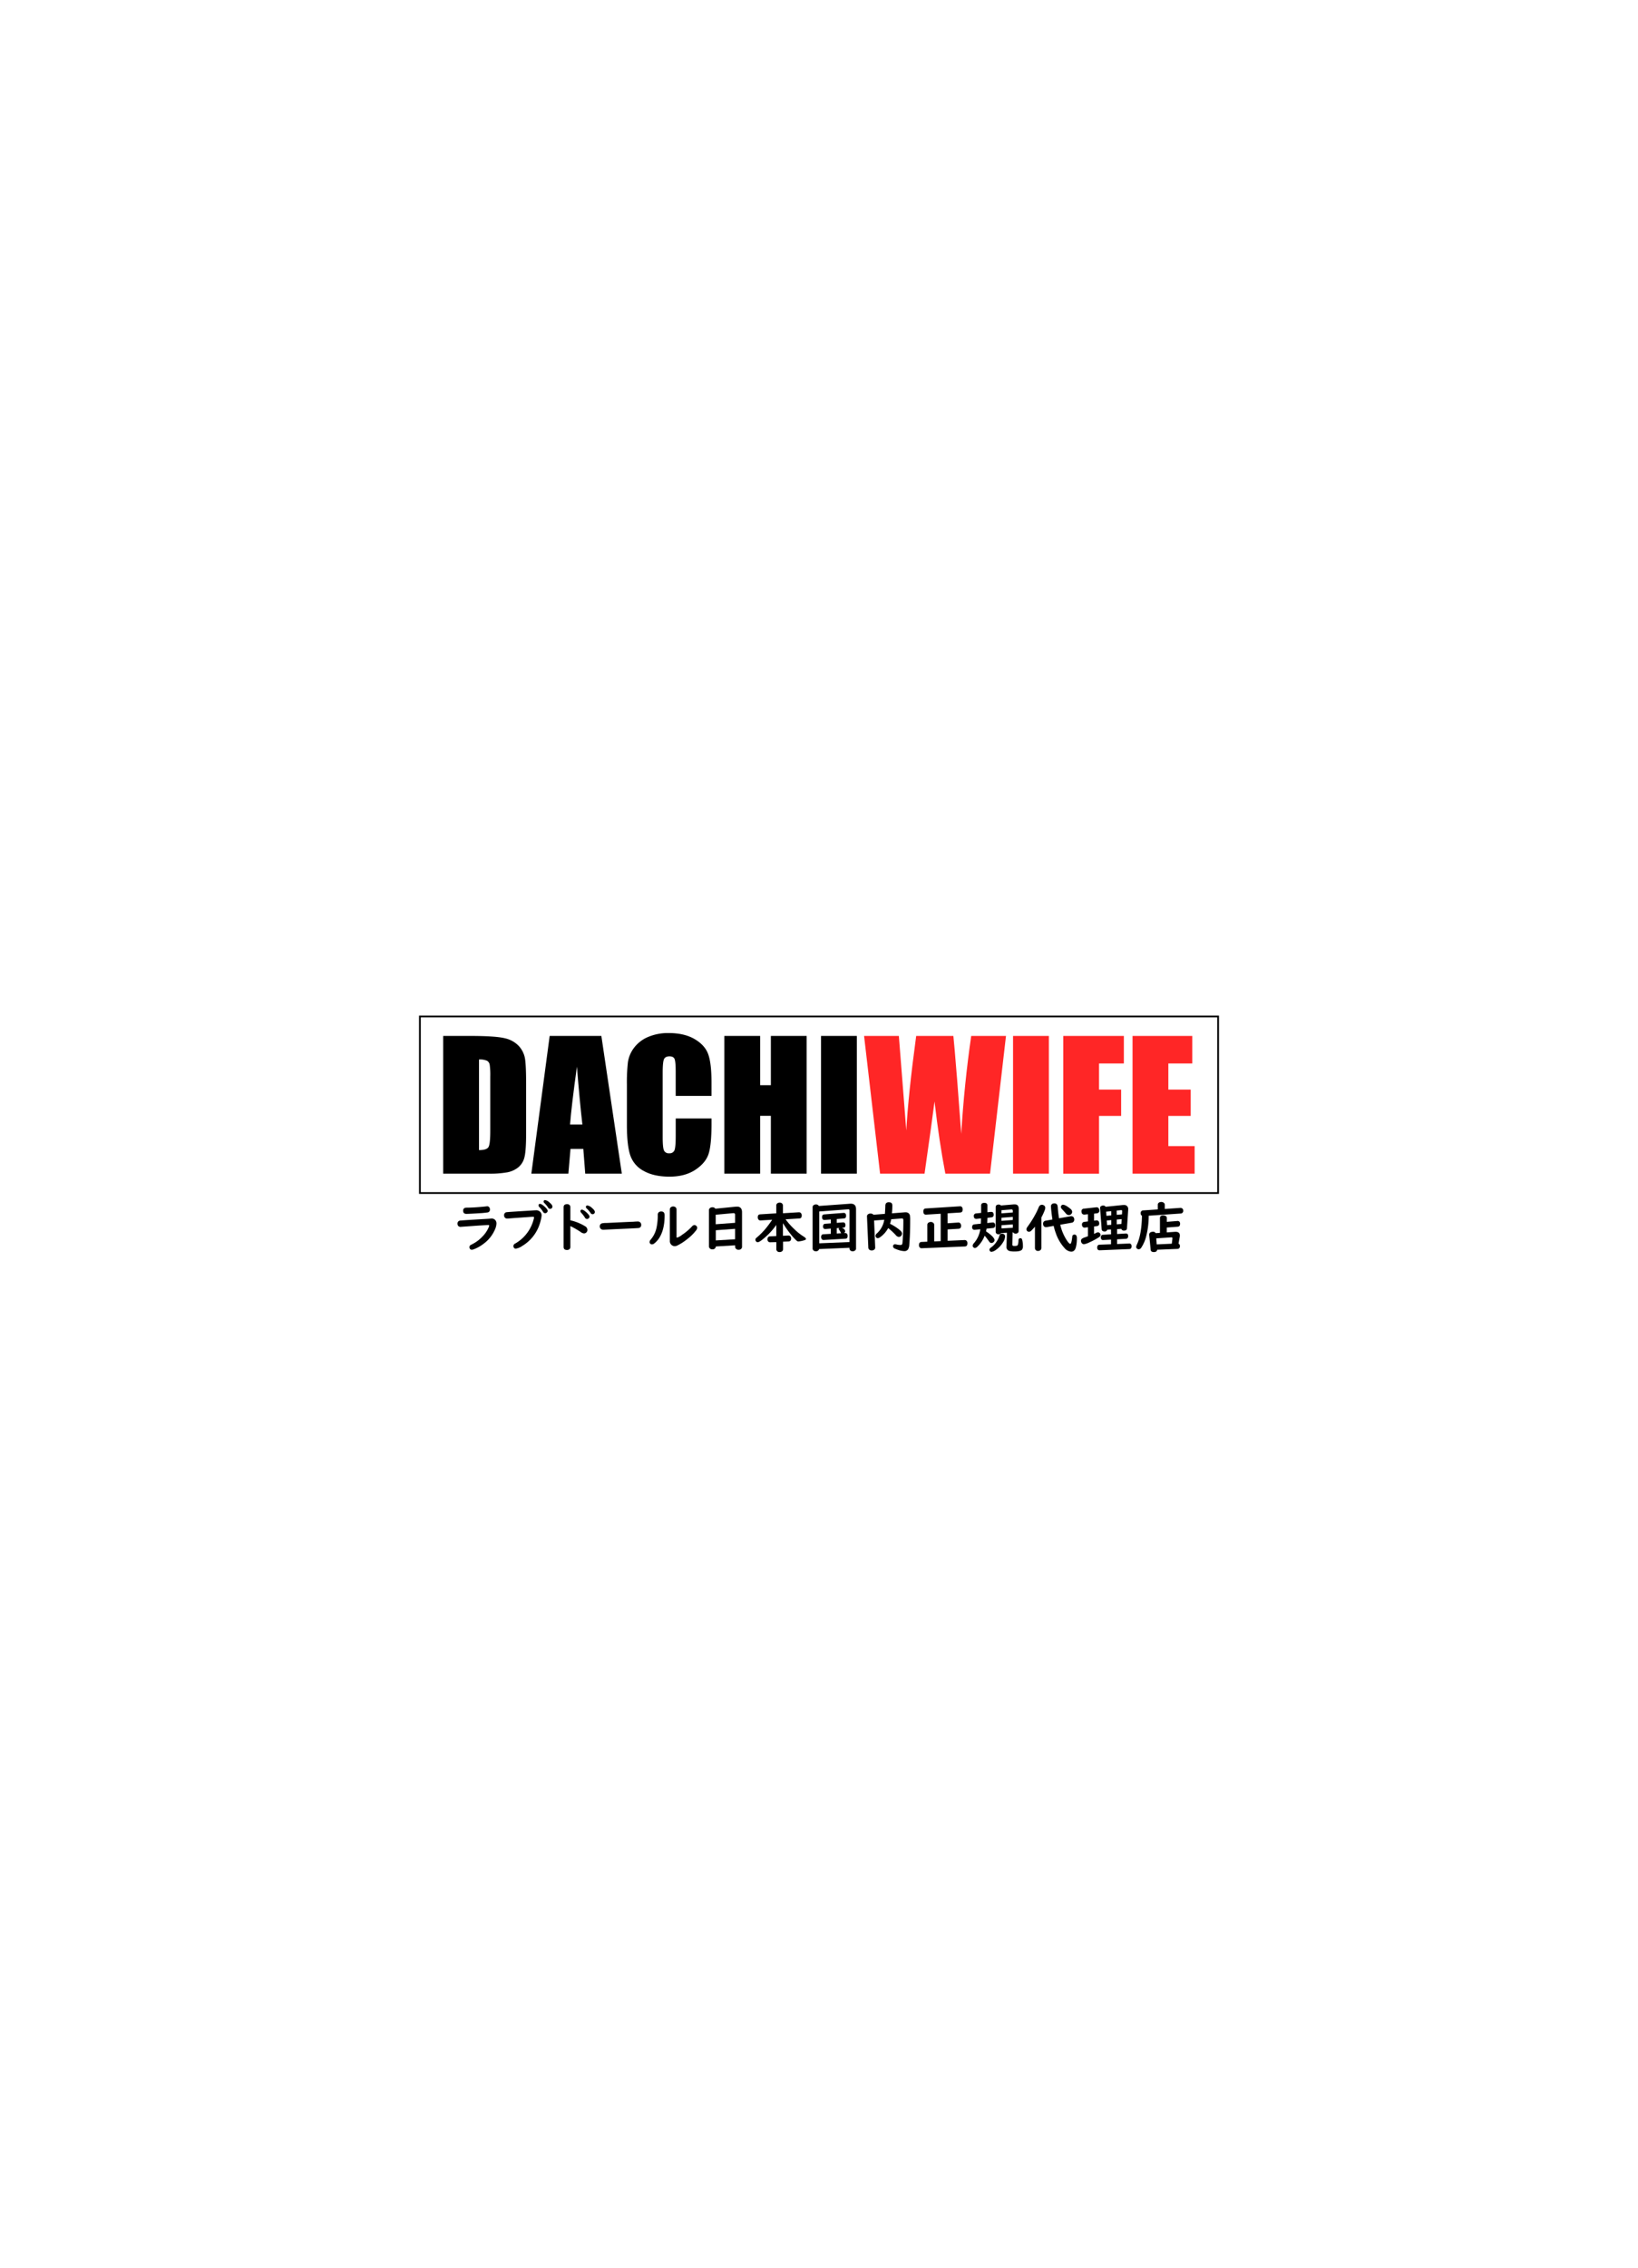 <svg xmlns="http://www.w3.org/2000/svg" viewBox="-233.715 -72.155 934.86 288.62" width="990" height="1370"><g><path fill="#000000" d="M461,5.7v99.72H6.44V5.7H461m1-1H5.44V106.42H462V4.7Z"/></g><path fill="#000000" d="M19.23,16.29H34.52q14.81,0,20,1.35a15.39,15.39,0,0,1,7.94,4.47A14.23,14.23,0,0,1,65.88,29q.68,3.81.68,15V71.52q0,10.58-1,14.15a10.6,10.6,0,0,1-3.47,5.58A14.42,14.42,0,0,1,56,94.06a54.71,54.71,0,0,1-11,.8H19.23ZM39.67,29.73V81.42q4.41,0,5.43-1.77t1-9.64V39.49a40.72,40.72,0,0,0-.34-6.85,3.23,3.23,0,0,0-1.55-2.21A10.08,10.08,0,0,0,39.67,29.73Z"/><path fill="#000000" d="M109.5,16.29l11.68,78.57H100.3L99.2,80.74H91.89L90.67,94.86H69.54L80,16.29ZM98.67,66.81q-1.56-13.35-3.11-33-3.14,22.56-3.93,33Z"/><path fill="#000000" d="M172.36,50.5H151.93V36.85q0-6-.66-7.44c-.43-1-1.4-1.48-2.88-1.48-1.69,0-2.75.6-3.21,1.8s-.68,3.79-.68,7.77V74q0,5.73.68,7.48a2.92,2.92,0,0,0,3.06,1.75,2.89,2.89,0,0,0,3-1.75c.46-1.17.7-3.91.7-8.23V63.37h20.43v3.06q0,12.19-1.72,17.3t-7.62,9q-5.9,3.82-14.54,3.84-9,0-14.8-3.26a15.8,15.8,0,0,1-7.72-9q-1.89-5.74-1.89-17.3V44a101.85,101.85,0,0,1,.58-12.74,17.92,17.92,0,0,1,3.47-8.18,19.46,19.46,0,0,1,8-6.19,29,29,0,0,1,11.77-2.25q9,0,14.9,3.49t7.72,8.7Q172.37,32,172.36,43Z"/><path fill="#000000" d="M226.67,16.29V94.86H206.24v-33h-6.11v33H179.69V16.29h20.44v28.1h6.11V16.29Z"/><path fill="#000000" d="M255.31,16.29V94.86H234.88V16.29Z"/><path fill="#ff2626" d="M340.44,16.29l-9.1,78.57H305.83q-3.49-18.1-6.18-41.2-1.23,9.9-5.7,41.2H268.58l-9.14-78.57h19.85l2.16,27.41,2.08,26.51q1.14-20.58,5.65-53.92H310.4q.42,3.43,2.23,25.91l2.26,29.9q1.74-28.53,5.7-55.81Z"/><path fill="#ff2626" d="M364.9,16.29V94.86H344.47V16.29Z"/><path fill="#ff2626" d="M373.11,16.29h34.6V32H393.54v14.9h12.62v15H393.54v33H373.11Z"/><path fill="#ff2626" d="M412.66,16.29h34.08V32H433.1v14.9h12.76v15H433.1V79.14h15V94.86H412.66Z"/><path fill="#000000" d="M46.72,120.46a2.72,2.72,0,0,1,2.49,1.21,3.15,3.15,0,0,1,.42,1.64,9.51,9.51,0,0,1-.92,3.54,19.87,19.87,0,0,1-6.78,8.26A21.26,21.26,0,0,1,36.67,138a3.28,3.28,0,0,1-1.17.26,1.16,1.16,0,0,1-1-.54,1.6,1.6,0,0,1-.31-.94,1.42,1.42,0,0,1,.64-1.16c.09-.06.54-.3,1.34-.71a21.2,21.2,0,0,0,5.65-4.38,16.87,16.87,0,0,0,3.28-4.86,3.52,3.52,0,0,0,.36-1.17q0-.36-.54-.36l-5.46.33-6.49.46-3.84.27a1.66,1.66,0,0,1-1.43-.68,1.84,1.84,0,0,1-.3-1.06,1.64,1.64,0,0,1,1.55-1.84q1-.14,14.69-.94l1.69-.1Zm-2.41-7a1.45,1.45,0,0,1,1.24.62,1.84,1.84,0,0,1,.35,1.14A1.57,1.57,0,0,1,44.46,117c-.76.11-1.87.23-3.35.36-.39,0-2,.13-5,.29-1.78.1-3,.15-3.58.15-1.27,0-1.91-.59-1.91-1.77a1.56,1.56,0,0,1,1.12-1.69,7.29,7.29,0,0,1,1.32-.09q4.18-.06,9.8-.62l1-.12Z"/><path fill="#000000" d="M72.25,115.74a3.18,3.18,0,0,1,2.35.91,2.76,2.76,0,0,1,.79,2,12.59,12.59,0,0,1-.46,2.7,27,27,0,0,1-1,3.29,22.67,22.67,0,0,1-9.48,11.39,9,9,0,0,1-3.78,1.61,1.24,1.24,0,0,1-1.12-.6,1.63,1.63,0,0,1-.27-.86,1.68,1.68,0,0,1,1-1.43A22.28,22.28,0,0,0,71,120.35a2.41,2.41,0,0,0,.07-.51c0-.24-.14-.37-.42-.37s-.5,0-.84,0l-7.82.55c-1.72.12-3.61.26-5.66.44l-.44,0A1.7,1.7,0,0,1,54,118.6a1.59,1.59,0,0,1,1.41-1.75q.66-.13,13.59-.91l2-.14Zm2.27-3.64c.58,0,1.49.57,2.73,1.7,1.07,1,1.6,1.72,1.6,2.28a1.28,1.28,0,0,1-.52,1,1.38,1.38,0,0,1-.92.34,1.42,1.42,0,0,1-1.19-.79,15.4,15.4,0,0,0-2.15-2.76,1.39,1.39,0,0,1-.43-.91A.78.78,0,0,1,74.52,112.1Zm2.86-2.17a4.93,4.93,0,0,1,2.6,1.45c1.07.89,1.6,1.64,1.6,2.27a1.22,1.22,0,0,1-.5,1,1.29,1.29,0,0,1-2-.48A14.94,14.94,0,0,0,77,111.66a1.3,1.3,0,0,1-.48-.91.77.77,0,0,1,.24-.56A.87.87,0,0,1,77.38,109.93Z"/><path fill="#000000" d="M91.81,124.75v11.89a1.61,1.61,0,0,1-.54,1.31,2,2,0,0,1-1.37.44c-1.29,0-1.94-.58-1.94-1.75V114c0-1.15.65-1.73,1.94-1.73a1.78,1.78,0,0,1,1.72.86,1.92,1.92,0,0,1,.19.87v7.46a28.33,28.33,0,0,1,8.42,3.4,2.46,2.46,0,0,1,1.32,2.08,2,2,0,0,1-.54,1.38,1.89,1.89,0,0,1-1.43.62,3.44,3.44,0,0,1-1.8-.74A48.57,48.57,0,0,0,91.81,124.75Zm6.6-9.36c.58,0,1.49.57,2.73,1.7,1.06,1,1.6,1.72,1.6,2.28a1.26,1.26,0,0,1-.52,1,1.43,1.43,0,0,1-.93.34,1.4,1.4,0,0,1-1.18-.79A15.6,15.6,0,0,0,98,117.17a1.29,1.29,0,0,1-.43-.91A.78.78,0,0,1,98.41,115.39Zm3.16-2.38a5,5,0,0,1,2.62,1.44q1.59,1.33,1.59,2.28a1.21,1.21,0,0,1-.5,1,1.32,1.32,0,0,1-.82.27,1.42,1.42,0,0,1-1.15-.75,14.77,14.77,0,0,0-2.17-2.54,1.3,1.3,0,0,1-.48-.91.81.81,0,0,1,.24-.56A.87.87,0,0,1,101.57,113Z"/><path fill="#000000" d="M130.26,122.14a2,2,0,0,1,1.51.6,1.79,1.79,0,0,1,.47,1.3,1.65,1.65,0,0,1-1.44,1.82q-.39.09-10.24.52c-3,.13-6.23.28-9.6.47h-.35a2.13,2.13,0,0,1-1.43-.5,1.79,1.79,0,0,1-.59-1.39,1.71,1.71,0,0,1,1.11-1.72,8.4,8.4,0,0,1,2.15-.24c1,0,3.54-.15,7.6-.35l7.1-.33c1,0,1.81-.08,2.39-.13Z"/><path fill="#000000" d="M143.69,116.43c1.28,0,1.92.73,1.92,2.2q0,7.88-2.94,12.68a12.55,12.55,0,0,1-3,3.39,2.11,2.11,0,0,1-1.34.49,1.23,1.23,0,0,1-.86-.34,1.25,1.25,0,0,1-.44-1,2.08,2.08,0,0,1,.59-1.33,15.16,15.16,0,0,0,3.35-6.74,33.73,33.73,0,0,0,.72-7.38,2,2,0,0,1,.41-1.35A2,2,0,0,1,143.69,116.43Zm8.72-1.13v15.47q0,.6.27.6a9.1,9.1,0,0,0,2.93-1.64,31.63,31.63,0,0,0,5.55-4.7,2.05,2.05,0,0,1,1.43-.85,1.63,1.63,0,0,1,1.07.44,1.37,1.37,0,0,1,.52,1.13,2.3,2.3,0,0,1-.5,1.32,27.35,27.35,0,0,1-5.33,5.25,29.48,29.48,0,0,1-5.32,3.44,3.84,3.84,0,0,1-1.68.47,2.76,2.76,0,0,1-1.61-.56,2.86,2.86,0,0,1-1.15-2.53V115.3a1.58,1.58,0,0,1,.86-1.47,2,2,0,0,1,1-.26,2.13,2.13,0,0,1,1.4.47A1.62,1.62,0,0,1,152.41,115.3Z"/><path fill="#000000" d="M185.82,135.73l-11,.67a1.71,1.71,0,0,1-.14.62,1.78,1.78,0,0,1-1.82,1,1.86,1.86,0,0,1-1.71-.84,1.53,1.53,0,0,1-.25-.87v-20.6a1.5,1.5,0,0,1,.78-1.36,2.22,2.22,0,0,1,1.16-.32,1.92,1.92,0,0,1,1.73.82l11.58-1.15c.3,0,.54,0,.72,0a2.54,2.54,0,0,1,2.52,1.23,4.55,4.55,0,0,1,.4,2v19.62a1.63,1.63,0,0,1-.2.82,1.87,1.87,0,0,1-1.76.9,1.94,1.94,0,0,1-1.67-.76,1.59,1.59,0,0,1-.29-1Zm0-12.83v-4.58c0-.62-.27-.94-.82-.94l-.24,0-10,.91v5.43Zm0,3.43-11,.8v5.81l11-.66Z"/><path fill="#000000" d="M213.14,123.08v7.22l3-.15h.1a1.38,1.38,0,0,1,1.05.37,1.61,1.61,0,0,1,.52,1.27c0,1.1-.49,1.68-1.46,1.73l-3.14.15v4.25a1.45,1.45,0,0,1-.43,1.09,2.07,2.07,0,0,1-1.51.56,1.75,1.75,0,0,1-1.76-.95,1.6,1.6,0,0,1-.15-.7v-4L206,134h-.14a1.41,1.41,0,0,1-1-.32,1.58,1.58,0,0,1-.56-1.32c0-1.1.49-1.68,1.47-1.73l3.57-.18v-6.35l-.11.15a38,38,0,0,1-6.35,7c-2.09,1.82-3.47,2.72-4.14,2.72a1.24,1.24,0,0,1-1-.53,1.4,1.4,0,0,1-.32-.83,1.39,1.39,0,0,1,.41-1l1.05-.91a40.94,40.94,0,0,0,5.23-5.55q1.56-2,2.88-4l-6.55.39a1.4,1.4,0,0,1-1.41-.69,2.25,2.25,0,0,1-.27-1.13q0-1.57,1.35-1.65l9.22-.58V113a1.5,1.5,0,0,1,.36-1,2,2,0,0,1,1.56-.62,1.76,1.76,0,0,1,1.75,1,1.52,1.52,0,0,1,.15.69v4.37l9-.54.1,0a1.46,1.46,0,0,1,.9.24,1.82,1.82,0,0,1,.71,1.6q0,1.61-1.38,1.68l-7.85.48a42.06,42.06,0,0,0,5,5.62,32,32,0,0,0,5.4,4.27q1.23.76,1.23,1.32c0,.31-.28.54-.83.7a15.75,15.75,0,0,1-3.4.71,1.39,1.39,0,0,1-1-.35,29.2,29.2,0,0,1-3.31-3.57A54.28,54.28,0,0,1,213.14,123.08Z"/><path fill="#000000" d="M251.12,137.14l-17.35.73a1.66,1.66,0,0,1-1.84,1.23,1.74,1.74,0,0,1-1.68-.85,1.44,1.44,0,0,1-.18-.73V114a1.37,1.37,0,0,1,.72-1.27,2.19,2.19,0,0,1,1.16-.31,1.77,1.77,0,0,1,1.68.87L251.56,112h.35q2.94,0,2.94,3.14v22.41a1.36,1.36,0,0,1-.46,1.06,2,2,0,0,1-1.42.51,1.71,1.71,0,0,1-1.7-.89,1.54,1.54,0,0,1-.15-.68Zm0-3.26v-18c0-.5-.24-.73-.73-.69h0l-16.54,1.23v18.17Zm-7.27-13.13v2.18l3.42-.26h.21c.88,0,1.32.52,1.32,1.55s-.41,1.38-1.22,1.44l-.83.07a3.76,3.76,0,0,1,1.34.82,1.64,1.64,0,0,1,.54,1.19,1.23,1.23,0,0,1-.62,1l.44,0h.14c1,0,1.45.55,1.45,1.67s-.43,1.51-1.3,1.56l-12.21.71-.14,0a1.2,1.2,0,0,1-1.18-.6,2,2,0,0,1-.28-1.07c0-1,.43-1.53,1.29-1.58l4.22-.24v-3l-3,.25h-.1c-.88,0-1.32-.48-1.32-1.43s.4-1.5,1.21-1.56l3.23-.24V121l-3.47.27h-.22c-.87,0-1.31-.55-1.31-1.65,0-.95.42-1.46,1.27-1.52l10.94-.85h.16c.89,0,1.34.56,1.34,1.67q0,1.41-1.26,1.5Zm1.44,5.08-1.44.11V129l2.55-.15a1.41,1.41,0,0,1-.3-.44,6.21,6.21,0,0,0-.9-1.52.72.72,0,0,1-.19-.48A.75.75,0,0,1,245.29,125.83Z"/><path fill="#000000" d="M274.25,123.46a27.09,27.09,0,0,1,5.38,3.42c1,.79,1.47,1.5,1.47,2.14a2,2,0,0,1-.44,1.21,1.67,1.67,0,0,1-1.41.71,2.48,2.48,0,0,1-1.69-1,38.41,38.41,0,0,0-4.36-4.05,15.08,15.08,0,0,1-4.68,5.27,2.32,2.32,0,0,1-1.26.49,1.15,1.15,0,0,1-.94-.46,1.39,1.39,0,0,1-.37-.92,2.11,2.11,0,0,1,.85-1.37,13.26,13.26,0,0,0,4.16-7.75l-5.8.43.63,15.42a1.45,1.45,0,0,1-.44,1.11,2.1,2.1,0,0,1-1.51.53,1.86,1.86,0,0,1-1.76-.83,1.44,1.44,0,0,1-.21-.72l-.77-17.76a1.47,1.47,0,0,1,.33-1.06,2.14,2.14,0,0,1,1.7-.65,2,2,0,0,1,1.67.68l6.54-.51c.09-1.23.17-2.76.24-4.61a2.26,2.26,0,0,1,.48-1.52,2.05,2.05,0,0,1,1.48-.47h.13c1.27,0,1.9.6,1.9,1.8a43.08,43.08,0,0,1-.23,4.49l7.34-.57.41,0a2.63,2.63,0,0,1,1.88.62,2.36,2.36,0,0,1,.62,1.1,13.12,13.12,0,0,1,.16,2.74q0,8-.49,13.92a6,6,0,0,1-.71,2.76,2.55,2.55,0,0,1-2.23,1,12.85,12.85,0,0,1-3.63-.77,17.37,17.37,0,0,1-1.76-.7,1.4,1.4,0,0,1-.95-1.23,1.07,1.07,0,0,1,1.23-1.2,3.19,3.19,0,0,1,.65.09,10.2,10.2,0,0,0,2.35.31,1,1,0,0,0,1.11-1c.05-.29.11-1.06.19-2.31.24-3.21.35-6.59.35-10.13a3.59,3.59,0,0,0-.15-1.44.69.69,0,0,0-.61-.26H281l-6.08.46A19.32,19.32,0,0,1,274.25,123.46Z"/><path fill="#000000" d="M307.13,133.16l9.6-.43h.12a1.41,1.41,0,0,1,1.14.49,1.9,1.9,0,0,1,.44,1.33c0,1.19-.48,1.81-1.46,1.85l-24.57,1h-.07a1.32,1.32,0,0,1-1.09-.42,1.78,1.78,0,0,1-.47-1.34c0-1.17.48-1.78,1.45-1.82l3.32-.15v-9.6a1.49,1.49,0,0,1,.82-1.36,2.25,2.25,0,0,1,1.14-.29,2.05,2.05,0,0,1,1.5.56,1.44,1.44,0,0,1,.46,1.09v9.43l3.7-.16V117.72l-8.27.51h-.14c-1,0-1.48-.6-1.48-1.8s.46-1.66,1.38-1.72l19.44-1.23h.12a1.22,1.22,0,0,1,1.23.65,2.2,2.2,0,0,1,.28,1.17c0,1.09-.46,1.67-1.38,1.73l-7.21.45v5.68l5.9-.41.18,0a1.34,1.34,0,0,1,1.31.7,2.23,2.23,0,0,1,.29,1.15c0,1.08-.49,1.65-1.46,1.7l-6.22.36Z"/><path fill="#000000" d="M329.82,120.08q0,1.17-.12,2.94l3-.31.17,0c.93,0,1.4.55,1.4,1.64a1.36,1.36,0,0,1-1.35,1.52l-3.58.36c-.11.67-.21,1.18-.29,1.53,3.22,2.22,4.84,3.89,4.84,5a1.49,1.49,0,0,1-.52,1.12,1.82,1.82,0,0,1-1.29.53,1.61,1.61,0,0,1-1.24-.81q-1.53-2.15-2.58-3.36a17.11,17.11,0,0,1-4.16,6.28,2.19,2.19,0,0,1-1.41.73,1.19,1.19,0,0,1-.92-.45,1.31,1.31,0,0,1-.37-.88,2.85,2.85,0,0,1,.82-1.51,15.35,15.35,0,0,0,3.55-7.84l-3.14.32-.18,0a1.28,1.28,0,0,1-1-.41,1.53,1.53,0,0,1-.35-1.06c0-1,.44-1.55,1.33-1.64l3.64-.4c.06-1,.1-2,.12-3l-2.52.27h-.19c-.93,0-1.4-.57-1.4-1.58a1.35,1.35,0,0,1,1.32-1.53l2.85-.3v-4.24c0-1,.61-1.48,1.81-1.48s1.76.48,1.76,1.45v3.9l1.89-.2H332q1.41,0,1.41,1.59a1.35,1.35,0,0,1-1.34,1.52Zm8.37,9a1.94,1.94,0,0,1,.91.21,1.51,1.51,0,0,1,.82,1.46,6.69,6.69,0,0,1-1.21,3.32,14.17,14.17,0,0,1-4.08,4.31,5.17,5.17,0,0,1-2.47,1.07,1.06,1.06,0,0,1-.85-.4,1.28,1.28,0,0,1-.32-.81q0-.67,1-1.35a11.85,11.85,0,0,0,3-3.12,12.67,12.67,0,0,0,1.69-3.48A1.45,1.45,0,0,1,338.19,129.06Zm6.27-.76-.24,0-.14,6.81a1.25,1.25,0,0,0,.11.68c.1.2.44.3,1,.29h.23c1,0,1.54-.18,1.73-.53a8.11,8.11,0,0,0,.42-2.73c0-.77.4-1.16,1.07-1.16s.87.34,1.06,1a13.91,13.91,0,0,1,.39,3.56,3,3,0,0,1-.55,2c-.57.64-1.92,1-4,1a11.84,11.84,0,0,1-3.28-.31,2.31,2.31,0,0,1-1.53-2.53l0-.24.23-7.62-3.33.22a1.63,1.63,0,0,1-1.44.68,1.56,1.56,0,0,1-1.39-.64,1.27,1.27,0,0,1-.23-.76V113.88a1.24,1.24,0,0,1,.65-1.14,1.87,1.87,0,0,1,1-.26,1.83,1.83,0,0,1,1.35.53l7.32-.62.56,0c1.52,0,2.27.84,2.26,2.52l-.06,12.72a1.25,1.25,0,0,1-.33.88,1.71,1.71,0,0,1-1.35.54A1.67,1.67,0,0,1,344.46,128.3ZM344.32,117v-.91c0-.54-.24-.82-.73-.82h-.1l-5.66.44v1.79Zm0,2.51-6.48.5v1.76l6.46-.47Zm0,4.3-6.45.46v1.83l6.45-.38Z"/><path fill="#000000" d="M360.63,119.85v17.39a1.53,1.53,0,0,1-.56,1.25,2,2,0,0,1-1.35.46,1.64,1.64,0,0,1-1.57-.88,1.72,1.72,0,0,1-.19-.83V125.1c-.59.71-1.25,1.44-2,2.2a2,2,0,0,1-1.4.7,1.38,1.38,0,0,1-1-.4,1.32,1.32,0,0,1-.45-1,1.93,1.93,0,0,1,.35-1.06c.05-.09.28-.41.7-1a56.28,56.28,0,0,0,4.39-7.13,36.08,36.08,0,0,0,1.52-3.28c.4-1,1-1.53,1.84-1.53a2.26,2.26,0,0,1,1,.26,1.61,1.61,0,0,1,.94,1.51,4.81,4.81,0,0,1-.47,1.75A30.75,30.75,0,0,1,360.63,119.85Zm10.07.47,6.67-1.19.32,0a1.57,1.57,0,0,1,1.53,1,2.05,2.05,0,0,1,.18.87,1.8,1.8,0,0,1-.66,1.51,1.4,1.4,0,0,1-.65.31l-6.68,1.16a27.32,27.32,0,0,0,3.29,8.19c1.1,1.81,1.91,2.72,2.41,2.72s.87-1.38,1.16-4.13a1.12,1.12,0,0,1,1.23-1.13,1.18,1.18,0,0,1,1.07.5,3.34,3.34,0,0,1,.32,1.74,19.59,19.59,0,0,1-.55,4.93c-.43,1.7-1.34,2.55-2.71,2.55a5.52,5.52,0,0,1-3.73-2,24.12,24.12,0,0,1-5-8.48,32.83,32.83,0,0,1-1.25-4.22l-4,.71-.35,0a1.54,1.54,0,0,1-1.52-1,2.28,2.28,0,0,1-.16-.89,1.62,1.62,0,0,1,1.44-1.78l3.88-.68q-.36-2.38-.54-4c-.2-1.87-.29-3-.29-3.44a1.57,1.57,0,0,1,1-1.61,2.39,2.39,0,0,1,.86-.15,1.77,1.77,0,0,1,1.75.91,7.31,7.31,0,0,1,.3,2Q370.21,117.07,370.7,120.32Zm2.32-7.73c.76,0,2,.61,3.58,1.83a9.11,9.11,0,0,1,.88.73,2.17,2.17,0,0,1,.73,1.5,1.8,1.8,0,0,1-.41,1.11,1.82,1.82,0,0,1-1.54.71,2.13,2.13,0,0,1-1.62-.88c-.71-.84-1.44-1.65-2.2-2.44a2.05,2.05,0,0,1-.68-1.32,1.33,1.33,0,0,1,.29-.79A1.17,1.17,0,0,1,373,112.59Z"/><path fill="#000000" d="M390.69,117.67v4l1.3-.17h.2a1.29,1.29,0,0,1,1.27.82,2,2,0,0,1,.19.91,1.37,1.37,0,0,1-1.31,1.54l-1.65.22v4.23c.4-.18.84-.39,1.3-.62a2,2,0,0,1,.94-.25,1.33,1.33,0,0,1,1.2.63,1.56,1.56,0,0,1,.26.84,1.61,1.61,0,0,1-.87,1.29,40.62,40.62,0,0,1-5.61,3,10.25,10.25,0,0,1-2.94,1,1.62,1.62,0,0,1-1.5-1,2,2,0,0,1-.24-.9,1.62,1.62,0,0,1,.88-1.45,5,5,0,0,1,1-.44c.4-.14,1-.36,1.91-.69l.19-.06v-5.15l-1.72.21h-.23a1.29,1.29,0,0,1-1.06-.47,1.77,1.77,0,0,1-.39-1.18,1.42,1.42,0,0,1,1.32-1.62l2.08-.26V118l-2,.21h-.17c-1-.06-1.51-.66-1.51-1.8a1.38,1.38,0,0,1,1.33-1.58l7.17-.79h.22a1.31,1.31,0,0,1,1,.46,1.81,1.81,0,0,1,.46,1.3,1.45,1.45,0,0,1-1.37,1.67Zm9.66,9-2.14.17a1.39,1.39,0,0,1-1.5,1c-1,0-1.61-.43-1.67-1.3l-.89-12,0-.11a1.16,1.16,0,0,1,.79-1.18,2.16,2.16,0,0,1,.94-.2,1.56,1.56,0,0,1,1.43.7l9.73-1c.25,0,.45,0,.63,0a2.21,2.21,0,0,1,2.5,2.49c0,.17,0,.31,0,.41l-.68,10.26c-.06,1-.61,1.42-1.65,1.42a1.43,1.43,0,0,1-1.58-1l-2.43.18v2.78l4.92-.29h.12c.87,0,1.3.48,1.3,1.44s-.42,1.54-1.27,1.58l-5.07.29V135l6.87-.29h.06a1.15,1.15,0,0,1,1,.41,1.62,1.62,0,0,1,.36,1.12c0,1.06-.45,1.61-1.34,1.64l-16.89.68h-.06c-.89,0-1.34-.56-1.34-1.55s.44-1.58,1.31-1.62l6.58-.26v-2.65l-4.44.24-.14,0a1,1,0,0,1-1-.55,1.68,1.68,0,0,1-.23-.93c0-1,.41-1.47,1.24-1.51l4.6-.28Zm.18-8v-2.42l-2.93.29.17,2.37Zm0,2.68-2.58.23.19,2.62,2.39-.18Zm3.11-3,3-.27.09-1.74v-.13c0-.38-.16-.56-.47-.54H406l-2.4.23Zm0,5.4,2.67-.19.14-2.76-2.81.24Z"/><path fill="#000000" d="M431.05,115l8.84-.61a1.78,1.78,0,0,1,1,.23,1.39,1.39,0,0,1,.69,1.32,1.45,1.45,0,0,1-1.37,1.65l-18.32,1.26a46.89,46.89,0,0,1-1.41,11.6,21,21,0,0,1-2.84,6.63,1.78,1.78,0,0,1-1.45.91,1.56,1.56,0,0,1-.79-.23,1.26,1.26,0,0,1-.66-1.15,4.27,4.27,0,0,1,.47-1.46q2.63-5.61,2.84-16.26a1.55,1.55,0,0,1-.76-1.45,1.48,1.48,0,0,1,1.55-1.63l8.24-.56v-2.64a1.43,1.43,0,0,1,.81-1.33,2.54,2.54,0,0,1,1.16-.27,2.24,2.24,0,0,1,1.41.44,1.38,1.38,0,0,1,.59,1.16Zm7.86,19.77a1.43,1.43,0,0,1,.79,1.43,1.39,1.39,0,0,1-1.48,1.58l-11.51.47c-.09.89-.71,1.33-1.85,1.33s-1.76-.43-1.85-1.3l-.83-8.39a1.25,1.25,0,0,1,0-.21,1.52,1.52,0,0,1,1.22-1.55,3.1,3.1,0,0,1,.92-.14,1.6,1.6,0,0,1,1.55.81l2.44-.17v-8.46c0-1,.62-1.49,1.86-1.49s2.05.5,2.05,1.49v2.17l6.1-.49h.15a1.23,1.23,0,0,1,1,.48,1.64,1.64,0,0,1,.34,1.09c0,1.07-.46,1.63-1.37,1.7l-6.25.47v2.78l4.72-.34h.33c1.62,0,2.43.72,2.43,2.15a5,5,0,0,1-.08.82Zm-3.84.05.36-2.94c0-.08,0-.14,0-.17,0-.37-.21-.55-.64-.52l-8.6.57.27,3.45Z"/></svg>